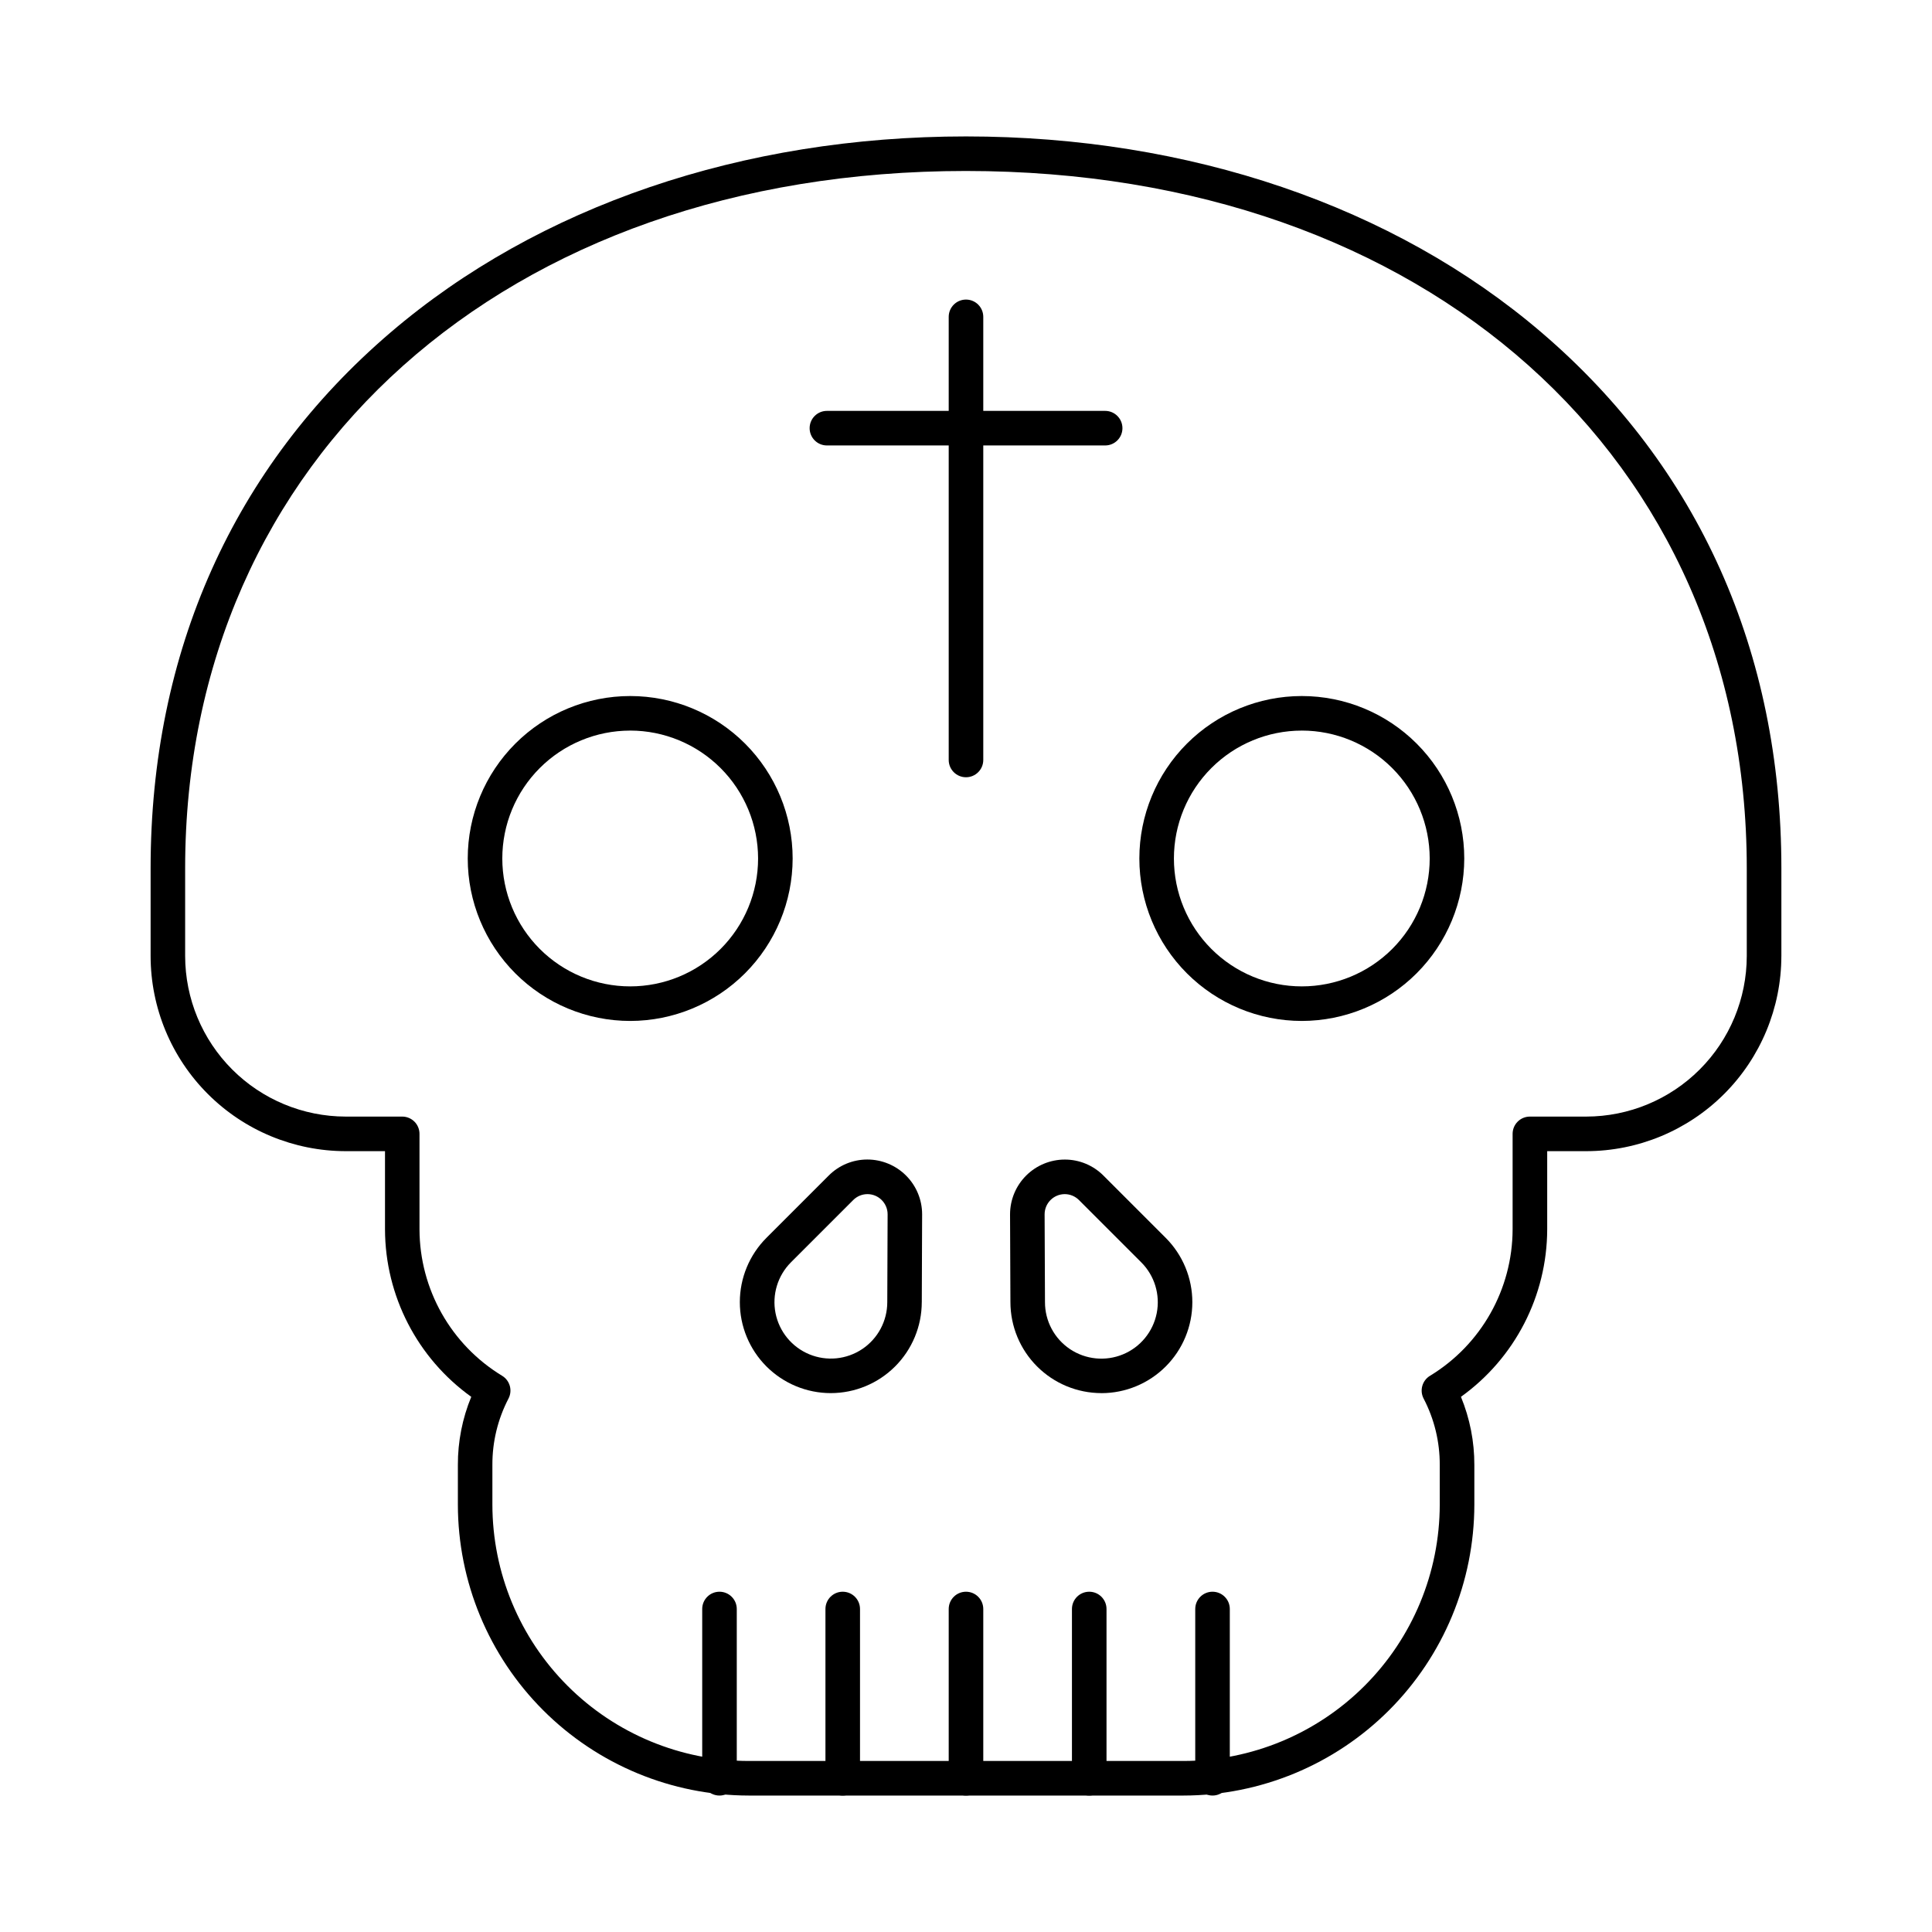 <?xml version="1.0" encoding="UTF-8"?>
<!-- Uploaded to: SVG Repo, www.svgrepo.com, Generator: SVG Repo Mixer Tools -->
<svg fill="#000000" width="800px" height="800px" version="1.1" viewBox="144 144 512 512" xmlns="http://www.w3.org/2000/svg">
 <g>
  <path d="m334.67 619.84c-2.531 0-4.578-2.051-4.578-4.582v-44.852c0-2.531 2.047-4.582 4.578-4.582s4.582 2.051 4.582 4.582v44.852c0 1.215-0.484 2.379-1.344 3.238s-2.023 1.344-3.238 1.344z"/>
  <path d="m367.33 619.84c-2.527 0-4.578-2.051-4.578-4.582v-44.852c0-2.531 2.051-4.582 4.578-4.582 2.531 0 4.582 2.051 4.582 4.582v44.852c0 1.215-0.484 2.379-1.344 3.238-0.855 0.859-2.023 1.344-3.238 1.344z"/>
  <path d="m400 619.84c-2.531 0-4.582-2.051-4.582-4.582v-44.852c0-2.531 2.051-4.582 4.582-4.582 2.527 0 4.578 2.051 4.578 4.582v44.852c0 1.215-0.48 2.379-1.34 3.238s-2.023 1.344-3.238 1.344z"/>
  <path d="m432.66 619.84c-2.531 0-4.582-2.051-4.582-4.582v-44.852c0-2.531 2.051-4.582 4.582-4.582 2.527 0 4.578 2.051 4.578 4.582v44.852c0 1.215-0.48 2.379-1.34 3.238s-2.023 1.344-3.238 1.344z"/>
  <path d="m465.33 619.84c-2.527 0-4.578-2.051-4.578-4.582v-44.852c0-2.531 2.051-4.582 4.578-4.582 2.531 0 4.582 2.051 4.582 4.582v44.852c0 1.215-0.484 2.379-1.344 3.238s-2.023 1.344-3.238 1.344z"/>
  <path d="m311.01 414.56c-11.418 0-22.371-4.535-30.441-12.609-8.074-8.074-12.613-19.023-12.613-30.445 0-11.418 4.539-22.367 12.613-30.441 8.07-8.074 19.023-12.609 30.441-12.609 11.418 0 22.367 4.535 30.441 12.609s12.609 19.023 12.609 30.441c-0.012 11.418-4.551 22.359-12.621 30.43-8.074 8.07-19.016 12.613-30.43 12.625zm0-76.945c-8.988 0-17.609 3.57-23.965 9.926-6.356 6.356-9.93 14.977-9.93 23.965 0 8.992 3.574 17.613 9.93 23.969 6.356 6.356 14.977 9.926 23.965 9.926 8.988 0 17.609-3.57 23.965-9.926 6.356-6.356 9.926-14.977 9.926-23.969-0.008-8.984-3.582-17.602-9.934-23.957-6.356-6.356-14.969-9.934-23.957-9.941z"/>
  <path d="m488.99 414.56c-11.418 0-22.367-4.535-30.441-12.609s-12.609-19.023-12.609-30.445c0-11.418 4.535-22.367 12.609-30.441s19.023-12.609 30.441-12.609 22.371 4.535 30.445 12.609c8.074 8.074 12.609 19.023 12.609 30.441-0.016 11.414-4.555 22.359-12.625 30.43-8.074 8.07-19.016 12.609-30.43 12.625zm0-76.945c-8.988 0-17.609 3.57-23.965 9.926-6.356 6.356-9.926 14.977-9.926 23.965 0 8.992 3.57 17.613 9.926 23.969 6.356 6.356 14.977 9.926 23.965 9.926s17.609-3.57 23.969-9.926c6.356-6.356 9.926-14.977 9.926-23.969-0.008-8.984-3.582-17.602-9.938-23.957-6.352-6.356-14.969-9.934-23.957-9.941z"/>
  <path d="m457.62 619.84h-115.2c-20.438-0.027-40.027-8.156-54.477-22.609-14.449-14.449-22.578-34.043-22.602-54.48v-10.504c-0.023-6.199 1.18-12.344 3.547-18.074-14.301-10.254-22.805-26.75-22.859-44.344v-20.758h-10.418c-13.707-0.016-26.848-5.465-36.539-15.16-9.695-9.691-15.145-22.832-15.16-36.539v-23.277c0-57.312 21.984-106.4 63.555-141.96 39.188-33.523 93.359-51.98 152.53-51.98s113.37 18.457 152.55 51.984c41.562 35.555 63.535 84.645 63.535 141.96v23.277l-0.004-0.004c-0.016 13.707-5.465 26.848-15.16 36.539-9.691 9.695-22.832 15.145-36.539 15.16h-10.355v20.758c-0.059 17.594-8.562 34.09-22.859 44.344 2.363 5.731 3.57 11.875 3.551 18.074v10.508-0.004c-0.027 20.441-8.156 40.035-22.609 54.484-14.453 14.453-34.047 22.582-54.484 22.605zm-57.625-430.53c-121.83 0-206.93 75.988-206.93 184.78v23.277c0.016 11.277 4.5 22.09 12.477 30.062 7.973 7.977 18.785 12.461 30.062 12.477h14.988c1.215 0 2.379 0.484 3.238 1.34 0.859 0.859 1.34 2.027 1.34 3.238v25.34c0.051 15.852 8.34 30.539 21.891 38.77 2.07 1.25 2.812 3.894 1.691 6.043-2.832 5.434-4.297 11.477-4.266 17.605v10.508-0.004c0.02 18.012 7.184 35.277 19.918 48.012 12.734 12.734 30 19.895 48.008 19.918h115.2c18.012-0.02 35.277-7.184 48.012-19.918s19.898-30 19.922-48.012v-10.504c0.027-6.129-1.438-12.176-4.273-17.605-1.121-2.148-0.375-4.793 1.699-6.043 13.543-8.234 21.832-22.918 21.883-38.77v-25.34c0-2.527 2.051-4.578 4.578-4.578h14.938c11.277-0.016 22.09-4.5 30.062-12.477 7.977-7.973 12.461-18.785 12.477-30.062v-23.277c0-108.79-85.094-184.78-206.92-184.78z"/>
  <path d="m364.17 513.19c-6.394 0-12.523-2.543-17.047-7.062-4.519-4.523-7.059-10.652-7.059-17.047s2.539-12.527 7.059-17.047l16.488-16.488c2.711-2.734 6.406-4.266 10.254-4.262 3.848 0.008 7.535 1.535 10.254 4.258 2.719 2.719 4.25 6.406 4.254 10.254 0 0.457-0.09 23.301-0.09 23.301l-0.004-0.004c-0.008 6.391-2.551 12.516-7.074 17.035-4.519 4.516-10.645 7.055-17.035 7.062zm9.723-52.734c-1.422 0-2.785 0.566-3.785 1.574l-16.488 16.488c-3.531 3.531-5.066 8.59-4.094 13.488 0.977 4.894 4.328 8.984 8.941 10.895 4.613 1.91 9.875 1.391 14.027-1.383 4.152-2.773 6.644-7.438 6.644-12.43 0 0 0.09-22.777 0.09-23.281 0-2.949-2.387-5.34-5.336-5.352z"/>
  <path d="m435.88 513.19c-6.394-0.008-12.523-2.547-17.043-7.07-4.519-4.519-7.062-10.648-7.066-17.039 0 0-0.098-22.836-0.098-23.281 0.004-3.844 1.535-7.531 4.254-10.25s6.406-4.25 10.25-4.254c3.852-0.008 7.543 1.527 10.258 4.258l16.488 16.488c4.519 4.523 7.059 10.652 7.059 17.047 0 6.394-2.539 12.527-7.059 17.047-4.523 4.523-10.656 7.062-17.047 7.062zm-9.707-52.734c-2.949 0.008-5.336 2.398-5.34 5.348 0 0.504 0.098 23.262 0.098 23.262-0.016 5 2.469 9.672 6.617 12.457 4.152 2.781 9.418 3.309 14.035 1.402 4.621-1.906 7.981-5.996 8.957-10.895 0.977-4.902-0.559-9.965-4.094-13.496l-16.488-16.488c-1-1.012-2.363-1.586-3.785-1.59z"/>
  <path d="m400 349.98c-2.531 0-4.582-2.051-4.582-4.582v-117.43c0-2.527 2.051-4.578 4.582-4.578 2.527 0 4.578 2.051 4.578 4.578v117.43c0 1.215-0.48 2.379-1.34 3.238-0.859 0.859-2.023 1.344-3.238 1.344z"/>
  <path d="m436.88 262.05h-73.742c-2.527 0-4.578-2.051-4.578-4.578 0-2.531 2.051-4.582 4.578-4.582h73.742c2.527 0 4.578 2.051 4.578 4.582 0 2.527-2.051 4.578-4.578 4.578z"/>
 </g>
</svg>